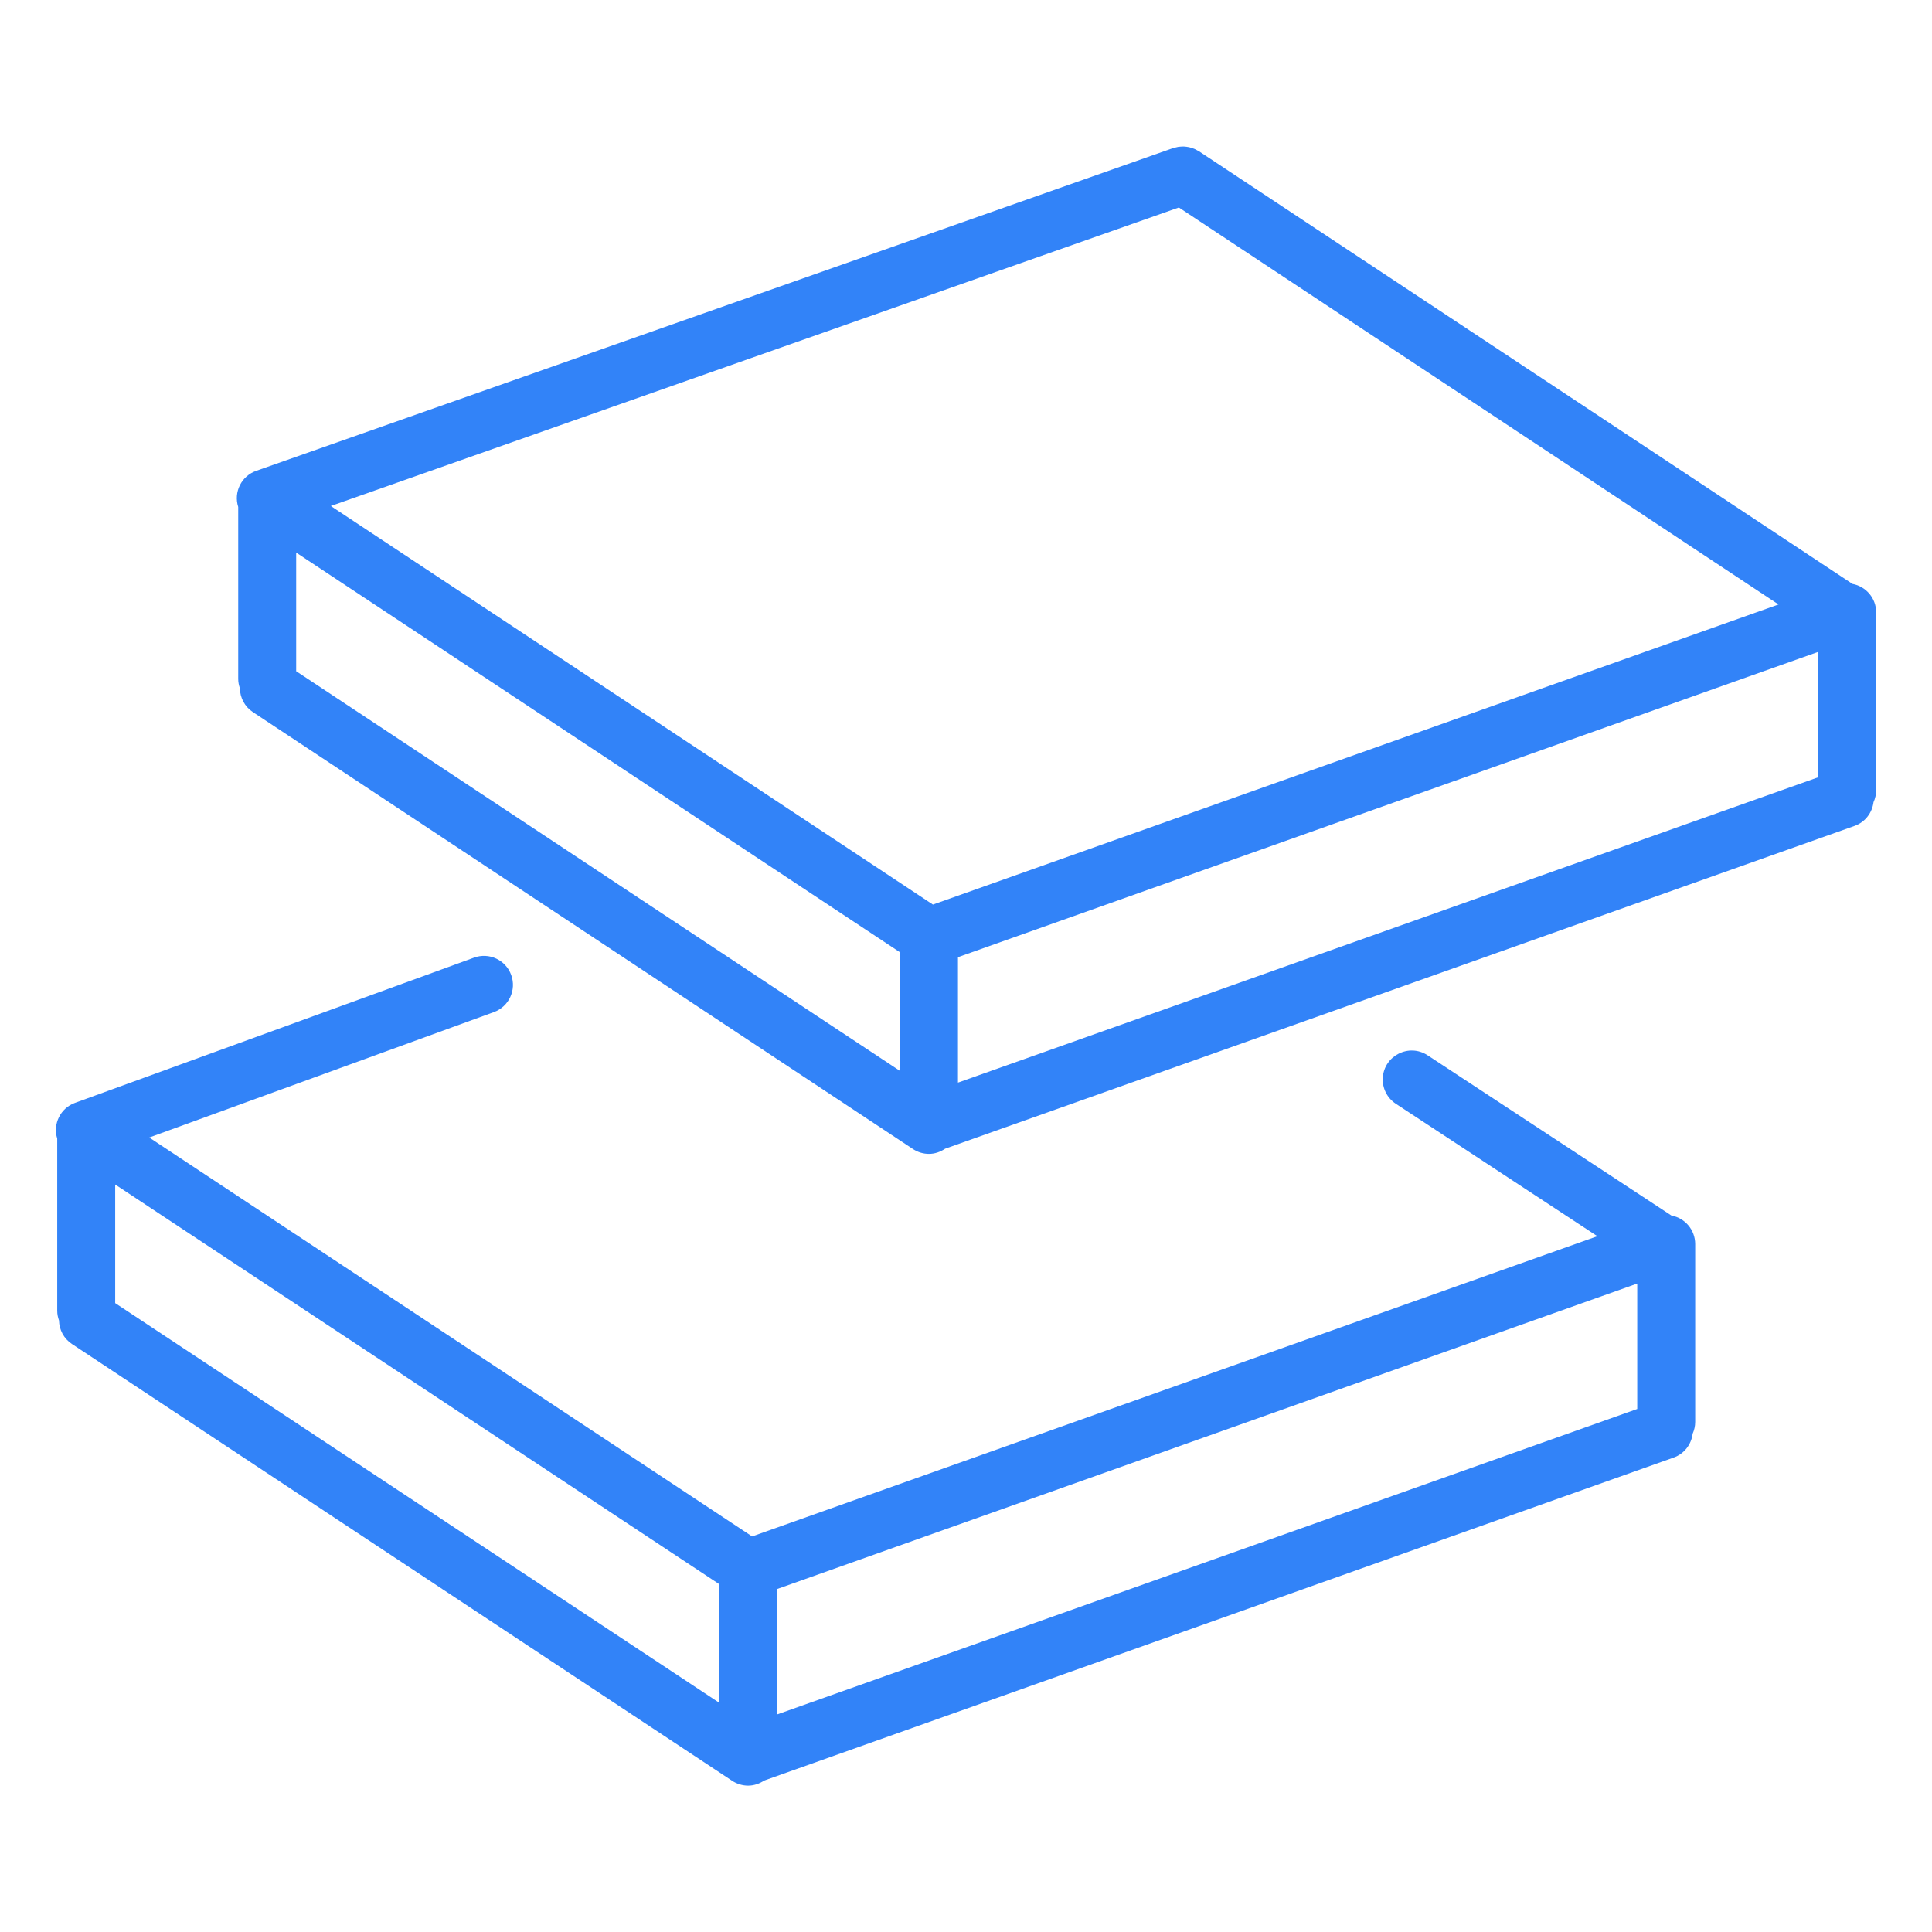 <?xml version="1.0" encoding="UTF-8"?> <svg xmlns="http://www.w3.org/2000/svg" viewBox="0 0 100.00 100.00"><path fill="#3283f8" stroke="none" fill-opacity="1" stroke-width="1" stroke-opacity="1" color="rgb(51, 51, 51)" fill-rule="evenodd" id="tSvg1675aa7e590" title="Path 1" d="M86.516 62.917C82.309 60.152 78.102 57.388 73.895 54.623C72.93 53.989 71.64 54.637 71.573 55.79C71.542 56.325 71.799 56.836 72.247 57.13C75.725 59.415 79.202 61.701 82.68 63.986C68.096 69.165 53.513 74.345 38.929 79.524C28.527 72.642 18.126 65.76 7.724 58.878C13.67 56.714 19.617 54.55 25.563 52.386C26.342 52.103 26.743 51.242 26.459 50.463C26.176 49.685 25.315 49.283 24.537 49.567C17.65 52.073 10.764 54.58 3.877 57.086C3.127 57.36 2.725 58.174 2.962 58.936C2.962 61.907 2.962 64.879 2.962 67.85C2.962 68.025 2.998 68.19 3.053 68.346C3.063 68.821 3.297 69.283 3.723 69.565C15.114 77.102 26.506 84.638 37.897 92.175C38.142 92.337 38.43 92.424 38.724 92.424C39.021 92.424 39.308 92.326 39.558 92.159C55.249 86.587 70.94 81.014 86.631 75.442C87.185 75.245 87.546 74.754 87.612 74.207C87.695 74.021 87.743 73.816 87.743 73.599C87.743 70.529 87.743 67.46 87.743 64.39C87.742 63.668 87.226 63.048 86.516 62.917ZM5.962 61.31C16.383 68.205 26.804 75.099 37.225 81.994C37.225 84.04 37.225 86.087 37.225 88.133C26.804 81.238 16.383 74.344 5.962 67.449C5.962 65.403 5.962 63.356 5.962 61.31ZM40.225 82.247C55.064 76.977 69.904 71.707 84.743 66.437C84.743 68.601 84.743 70.764 84.743 72.928C69.904 78.198 55.064 83.468 40.225 88.738C40.225 86.574 40.225 84.411 40.225 82.247Z"></path><path fill="#3283f8" stroke="none" fill-opacity="1" stroke-width="1" stroke-opacity="1" color="rgb(51, 51, 51)" fill-rule="evenodd" id="tSvg18e1108fdb2" title="Path 2" d="M97.11 31.695C97.11 30.961 96.582 30.352 95.885 30.223C84.607 22.757 73.329 15.292 62.051 7.826C62.024 7.808 61.994 7.798 61.967 7.782C61.921 7.756 61.876 7.73 61.827 7.709C61.782 7.69 61.736 7.673 61.689 7.658C61.596 7.626 61.5 7.605 61.403 7.595C61.358 7.59 61.313 7.584 61.267 7.583C61.215 7.582 61.163 7.585 61.112 7.589C61.067 7.592 61.022 7.596 60.976 7.603C60.923 7.613 60.871 7.625 60.819 7.641C60.788 7.65 60.757 7.653 60.726 7.663C44.903 13.233 29.081 18.802 13.258 24.372C12.494 24.642 12.083 25.47 12.33 26.241C12.33 29.208 12.33 32.176 12.33 35.143C12.33 35.313 12.364 35.474 12.417 35.626C12.423 36.122 12.675 36.583 13.088 36.857C24.477 44.396 35.867 51.936 47.256 59.475C47.511 59.643 47.798 59.724 48.083 59.724C48.381 59.724 48.669 59.626 48.919 59.457C64.61 53.888 80.302 48.318 95.993 42.749C96.545 42.553 96.904 42.066 96.973 41.522C97.062 41.328 97.109 41.117 97.11 40.903C97.11 37.834 97.11 34.764 97.11 31.695ZM61.018 10.74C71.364 17.589 81.711 24.438 92.057 31.287C77.467 36.465 62.878 41.643 48.288 46.821C37.9 39.944 27.511 33.068 17.123 26.191C31.755 21.041 46.386 15.89 61.018 10.74ZM15.33 28.602C25.748 35.498 36.166 42.395 46.584 49.291C46.584 51.338 46.584 53.384 46.584 55.431C36.166 48.535 25.748 41.638 15.33 34.742C15.33 32.695 15.33 30.649 15.33 28.602ZM49.584 49.544C64.426 44.276 79.268 39.009 94.11 33.741C94.11 35.905 94.11 38.068 94.11 40.232C79.268 45.5 64.426 50.768 49.584 56.036C49.584 53.872 49.584 51.708 49.584 49.544Z"></path></svg> 